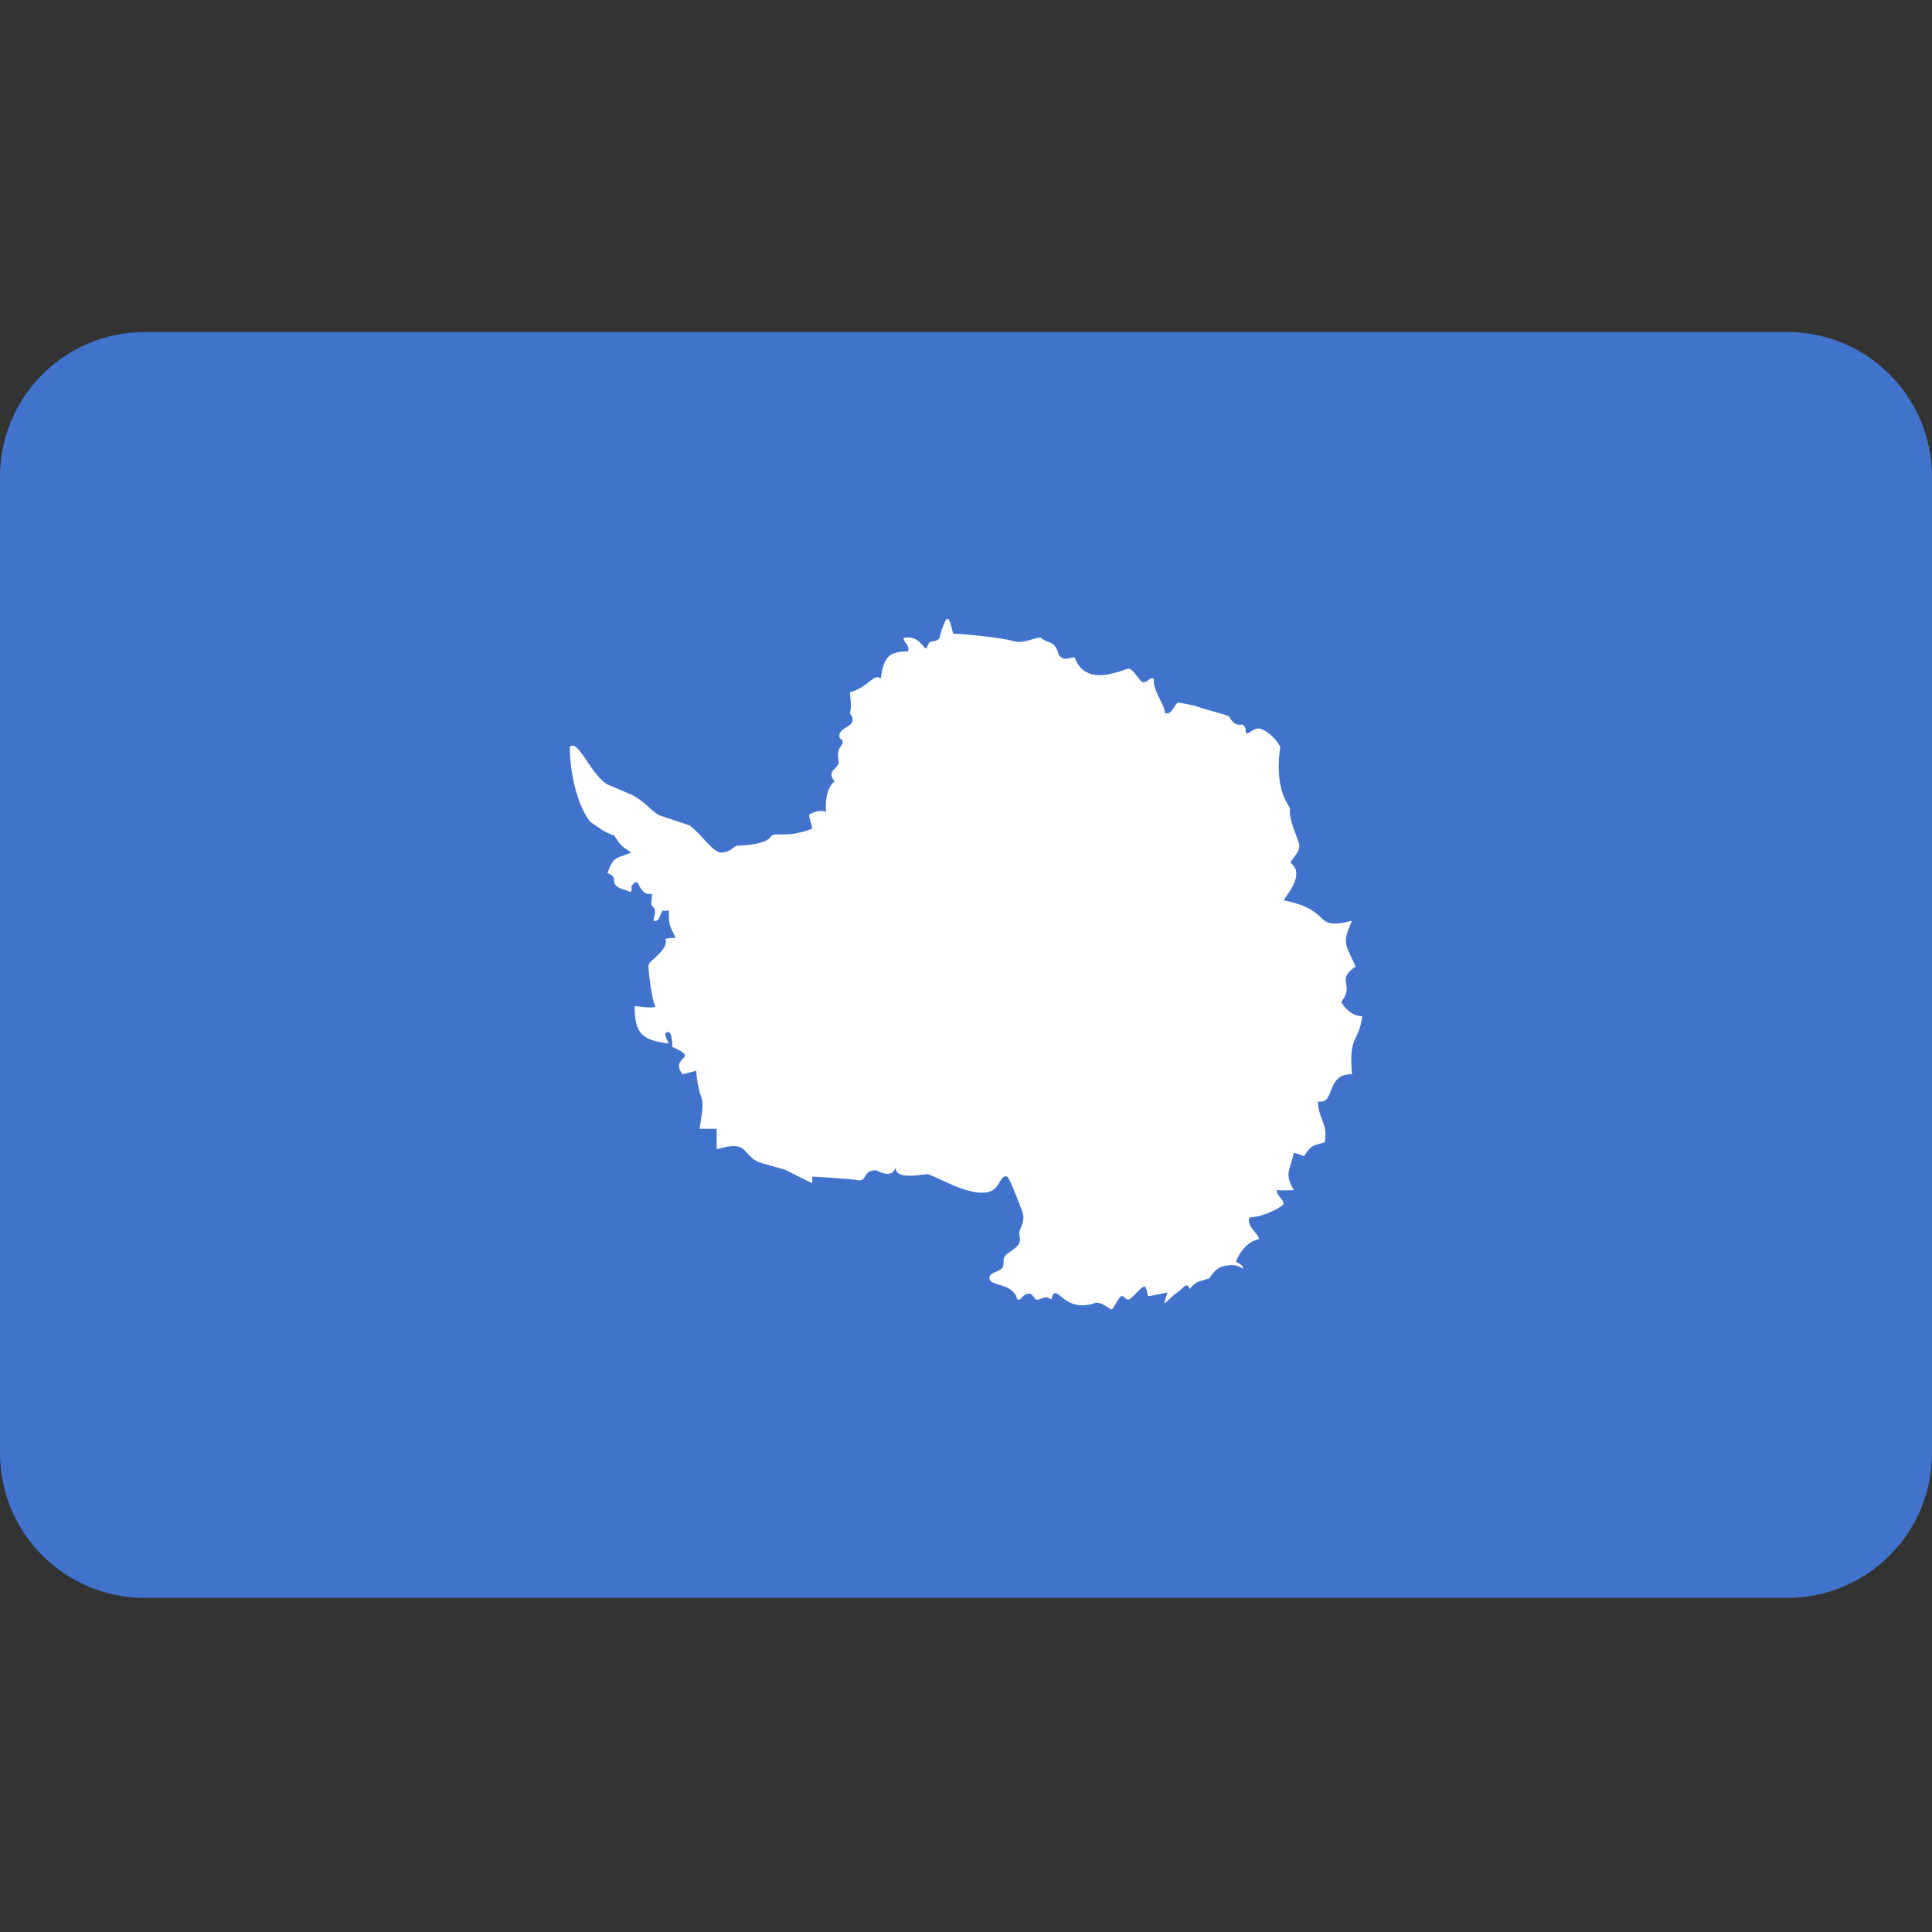 <?xml version="1.0" encoding="UTF-8"?>
<svg viewBox="0 0 512 512" version="1.1" xmlns="http://www.w3.org/2000/svg" xmlns:xlink="http://www.w3.org/1999/xlink">
    <rect x="0" y="0" width="512" height="512" fill="#333333" stroke="none"/>
    <title>9 - Antarktida</title>
    <g id="9---Antarktida" stroke="none" stroke-width="1" fill="none" fill-rule="evenodd">
        <g id="Group-2" transform="translate(0, 88)" fill-rule="nonzero">
            <path d="M473.655,0 L38.345,0 C17.167,0 0,17.167 0,38.345 L0,297.105 C0,318.282 17.167,335.45 38.345,335.45 L473.655,335.45 C494.832,335.45 512,318.283 512,297.105 L512,38.345 C512,17.167 494.833,0 473.655,0 Z" id="Path" fill="#4173CD"></path>
            <g id="Group" transform="translate(151, 76)" fill="#FFFFFF">
                <path d="M28.06,84.535 C26.25,80.921 26.25,80.921 26.25,77.306 C25.345,77.306 25.175,77.476 24.652,77.333 C24.129,77.192 23.931,80.666 22.233,79.989 C21.951,79.65 23.45,77.137 21.823,76.092 C21.3,75.752 21.951,73.691 21.724,72.787 C21.724,72.787 19.66,73.859 18.104,70.076 C17.34,69.087 16.293,70.979 16.293,70.979 C16.293,70.979 16.746,72.137 15.926,72.42 C14.766,71.573 13.917,72.017 12.446,70.852 C10.975,69.687 12.758,68.353 9.957,67.364 C11.767,62.846 11.767,63.75 16.293,61.943 C13.577,60.135 13.577,60.135 11.767,57.424 C9.052,56.52 8.147,55.617 5.431,53.809 C1.81,49.291 0,40.254 0,33.928 C2.291,31.809 5.431,41.158 9.957,43.868 L16.293,46.579 C19.914,48.387 20.819,50.194 23.535,52.001 L31.681,54.713 C35.301,57.424 37.112,61.039 39.828,61.943 C42.769,61.943 43.337,60.251 44.279,60.146 C49.601,59.873 52.316,59.189 53.377,57.593 C54.452,56.322 57.026,58.328 64.267,55.617 L63.362,52.001 C63.362,52.001 65.286,50.42 67.888,51.097 C67.817,49.446 67.647,45.041 70.211,43.053 C68.654,41.422 69.699,40.254 69.699,40.254 C69.699,40.254 71.141,38.869 71.31,38.135 C70.547,34.153 71.973,34.092 72.292,32.92 C72.611,31.749 71.061,32.15 71.499,30.535 C71.935,28.92 74.557,28.536 74.908,27.205 C75.26,25.876 74.161,25.207 74.224,24.891 C74.79,23.62 74.309,20.626 74.224,19.468 C79.09,18.168 80.674,14.215 82.37,15.853 C83.276,10.431 84.181,8.623 89.612,8.623 C90.377,6.957 87.632,5.545 88.707,5.008 C90.517,4.782 91.903,4.895 94.026,7.635 C94.695,8.503 94.817,6.364 95.496,6.138 C96.174,5.912 97.799,5.909 98.041,4.839 C98.296,3.737 98.664,2.297 99.569,0.49 C100.332,-0.979 100.927,1.055 101.605,3.935 C105.425,4.076 114.051,4.924 117.672,5.912 C120.388,6.618 122.199,5.206 124.801,4.924 C126.724,6.844 128.535,5.404 129.553,9.499 C130.991,11.708 133.343,9.696 133.852,10.346 C136.88,18.677 147.288,13.057 148.081,13.198 C149.41,13.198 151.034,16.923 152.08,16.831 C153.781,16.545 153.299,15.387 154.784,15.853 C154.387,18.987 157.698,22.603 157.698,24.947 C157.698,24.947 158.504,25.342 159.251,24.646 C159.997,23.951 160.683,22.165 161.347,22.207 C162.931,22.433 163.572,22.637 165.398,22.955 C170.306,24.629 172.807,25.006 174.713,25.864 C175.599,27.485 176.459,28.314 178.256,28.011 C179.741,29.007 178.659,30.312 179.535,30.397 C181.346,29.493 181.939,28.505 183.75,29.409 C185.561,30.312 187.37,32.12 188.276,33.928 C188.276,34.83 187.37,38.446 188.276,43.868 C188.728,45.676 188.948,47.108 190.893,50.208 C190.376,53.393 193.339,58.752 193.339,60.107 C193.339,61.914 191.896,62.846 190.991,64.654 C194.612,67.364 190.991,71.883 189.181,74.595 C202.758,77.306 196.423,82.728 207.284,80.017 C204.569,86.342 205.53,85.835 208.246,92.16 C202.814,95.776 208.133,96.876 204.513,101.395 C204.286,101.677 206.661,105.321 210,105.321 C209.095,112.551 206.379,109.839 207.284,120.684 C200.156,120.543 203.041,128.79 198.233,127.914 C198.515,133.082 200.977,133.534 200.043,138.758 C196.423,139.662 196.423,139.662 194.612,142.373 L191.896,141.469 C190.991,145.988 189.181,146.892 191.896,151.41 C191.896,151.41 188.389,151.523 187.37,151.41 C187.285,152.963 188.926,153.387 189.181,155.025 C189.039,155.675 184.033,158.526 180.13,158.64 C179.111,160.871 182.845,163.243 182.619,164.373 C178.375,165.192 176.508,170.389 176.508,170.389 C176.508,170.389 178.687,171.264 178.319,172.196 C177.16,171.348 176.508,171.292 174.699,171.292 C173.793,171.518 171.587,171.237 169.472,174.801 C167.15,175.566 166.054,175.289 164.293,177.614 C163.513,175.399 162.392,177.636 161.02,178.495 C159.649,179.355 157.804,181.494 157.556,181.403 C157.613,180.781 158.405,178.522 158.405,178.522 L153.879,179.426 C153.879,179.426 153.677,179.445 153.321,179.482 C152.966,179.517 153.061,176.843 152.203,176.94 C151.346,177.038 148.892,180.302 148.056,180.404 C147.22,180.507 146.956,179.366 146.236,179.466 C145.516,179.564 144.113,182.908 143.604,182.997 C143.094,183.086 141.072,180.965 139.34,181.26 C130.43,184.396 129.015,175.077 127.63,180.329 C125.763,179.341 126.086,179.914 124.188,180.411 C122.979,180.722 122.869,178.813 121.792,178.842 C119.638,178.903 119.751,180.937 118.577,180.329 C117.617,176.092 111.817,176.855 111.251,175.048 C110.791,173.163 113.764,173.172 114.725,171.895 C115.461,170.052 113.957,169.352 116.94,167.575 C120.827,164.95 118.593,163.959 119.274,161.986 C120.493,159.138 120.501,158.443 119.483,155.929 C119.483,155.929 116.456,147.795 115.862,147.795 C114.051,147.288 114.051,150.789 111.392,151.749 C105.961,153.556 96.373,147.174 94.703,147.174 C93.177,147.202 86.103,148.847 86.37,145.325 C85.312,148.749 81.423,146.129 81.183,146.129 C77.562,146.129 78.948,148.925 76.515,148.812 C75.411,148.445 64.267,147.795 64.267,147.795 L64.267,149.603 L57.026,145.988 L50.689,144.181 C45.258,142.373 47.974,137.855 38.923,140.565 L38.923,135.143 L34.397,135.143 C36.207,124.298 34.397,129.722 33.492,119.78 L29.871,120.684 C26.25,115.798 34.906,116.73 27.155,113.455 C27.155,113.455 27.297,108.059 25.345,109.839 C24.949,110.066 26.25,112.551 26.25,112.551 C19.009,111.647 17.198,109.839 17.198,102.609 C17.198,102.609 23.167,103.457 22.629,102.609 C21.781,101.254 20.678,92.443 20.876,91.85 C20.791,90.663 26.42,87.67 25.331,84.818 C26.024,84.563 28.06,84.535 28.06,84.535 L28.06,84.535 Z" id="Path"></path>
            </g>
        </g>
    </g>
</svg>